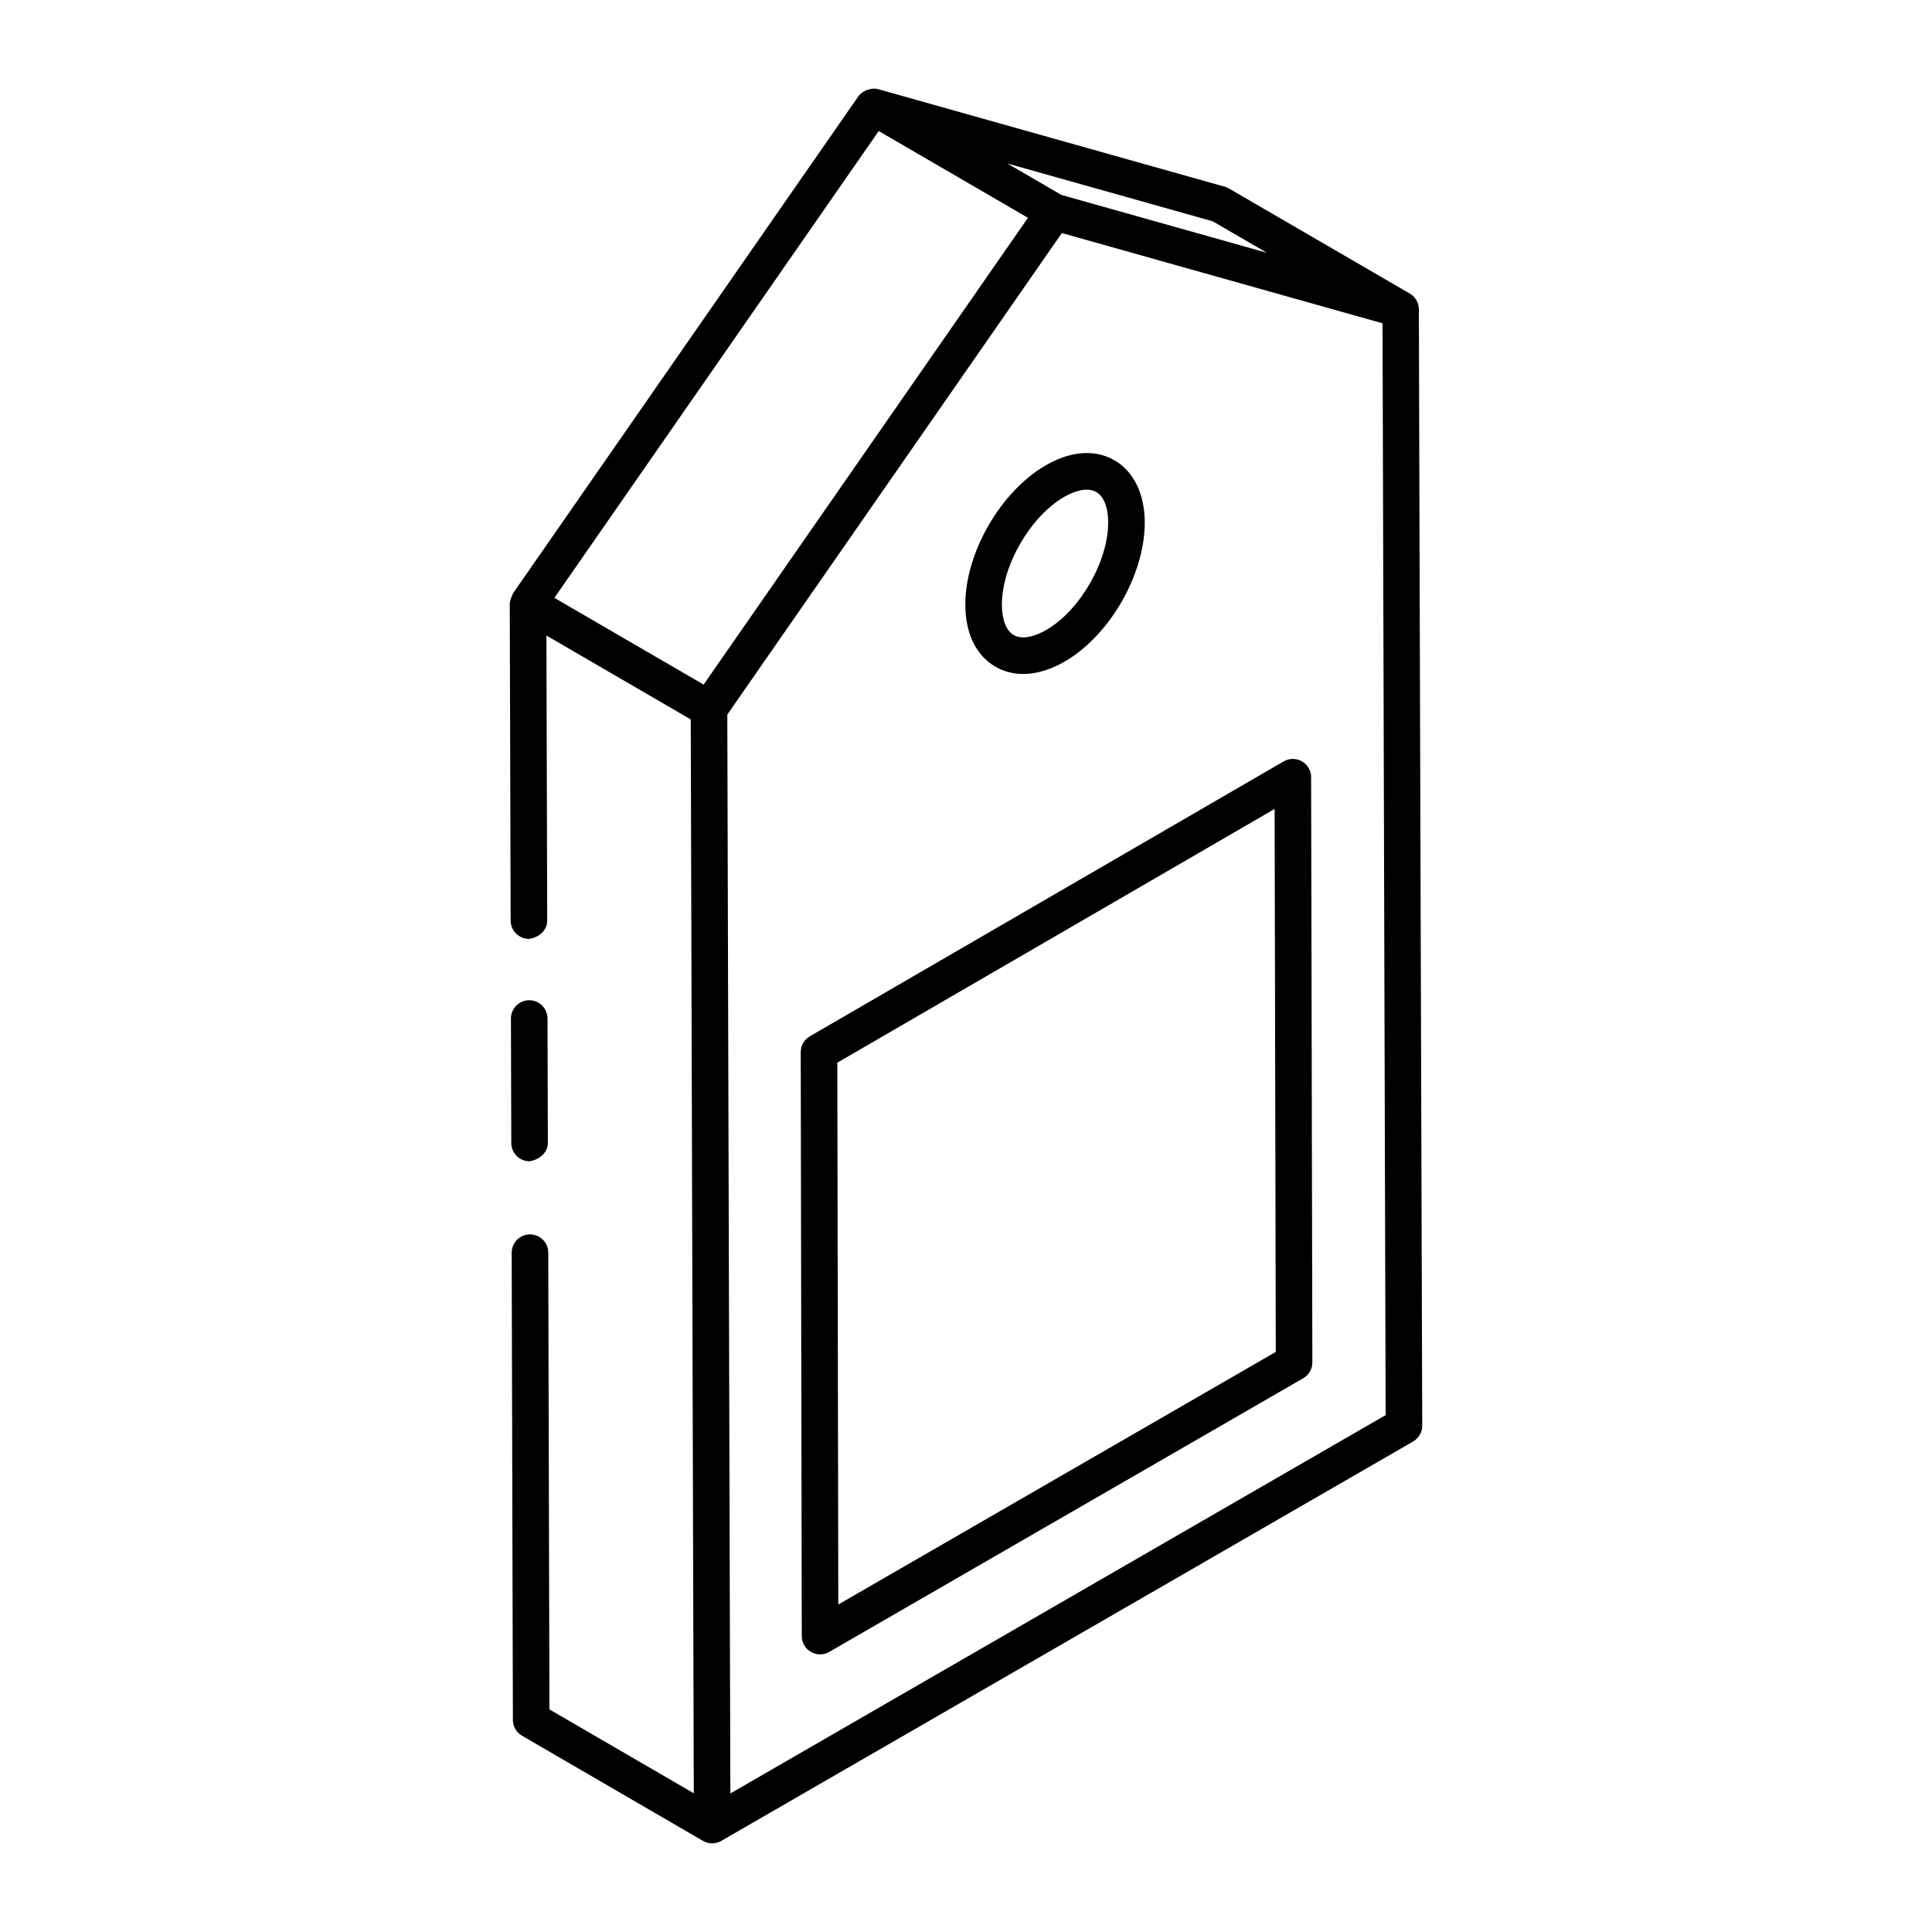 <?xml version="1.0" encoding="UTF-8"?>
<!-- Uploaded to: SVG Repo, www.svgrepo.com, Generator: SVG Repo Mixer Tools -->
<svg fill="#000000" width="800px" height="800px" version="1.1" viewBox="144 144 512 512" xmlns="http://www.w3.org/2000/svg">
 <g>
  <path d="m279.33 387.98c0.008 2.668 2.176 4.832 4.844 4.832 2.578-0.34 4.856-2.176 4.844-4.859l-0.211-75.531 38.25 22.23 0.805 284.59-38.254-22.23-0.312-121.05c-0.004-2.668-2.176-4.832-4.844-4.832h-0.016c-2.672 0.004-4.836 2.18-4.832 4.859l0.32 123.82c0.004 1.723 0.922 3.312 2.406 4.172l47.957 27.867h0.008c0.004 0.004 0.008 0.008 0.012 0.012 1.473 0.848 3.324 0.867 4.84-0.004l183.34-105.84c1.504-0.871 2.426-2.473 2.422-4.211-0.004-0.973-0.922-296.94-0.887-295.95-0.059-1.637-0.938-3.199-2.359-4.027l-47.957-27.867c-0.355-0.207-0.734-0.363-1.125-0.477l-91.828-25.844c-1.871-0.523-4.277 0.441-5.289 1.902l-91.504 131.69c-0.25 0.641-0.871 1.871-0.867 2.777zm97.539-209.25c0.969 0.562 42.164 24.504 39.551 22.984l-85.953 123.71c-0.969-0.562-42.164-24.504-39.551-22.984zm-39.316 440.55-0.809-285.91 88.66-127.61 84.984 23.918 0.82 289.34zm142.19-408.29c-0.98-0.277-57.203-16.102-54.441-15.324-0.969-0.562-15.34-8.914-14.371-8.348l54.441 15.324z"/>
  <path d="m289.19 446.89-0.094-32.988c-0.008-2.672-2.176-4.832-4.844-4.832h-0.016c-2.672 0.008-4.84 2.18-4.832 4.859l0.094 32.988c0.008 2.668 2.176 4.832 4.844 4.832 2.41-0.371 4.856-2.176 4.848-4.859z"/>
  <path d="m407.82 320.69c5.793 3.34 12.547 1.969 18.324-1.367 11.941-6.894 21.266-23.109 21.227-36.922-0.02-7.512-2.949-13.496-8.023-16.414-5.137-2.961-11.594-2.496-18.172 1.305-12.012 6.93-21.387 23.18-21.352 36.996 0.02 7.621 2.859 13.449 7.996 16.402zm18.199-45.008c2.484-1.438 6.043-2.715 8.496-1.301 2 1.148 3.156 4.082 3.164 8.047 0.027 10.309-7.477 23.359-16.383 28.504-3.488 2.019-6.641 2.531-8.648 1.363-1.98-1.141-3.129-4.07-3.137-8.039-0.027-10.309 7.535-23.395 16.508-28.574z"/>
  <path d="m491.46 349.96c-0.004-1.73-0.934-3.332-2.43-4.191-1.504-0.867-3.348-0.855-4.844 0.008l-125.57 72.855c-1.496 0.871-2.418 2.469-2.414 4.199l0.277 154.76c0.012 3.731 4.051 6.039 7.266 4.188l125.62-72.527c1.504-0.867 2.426-2.473 2.422-4.207zm-125.3 219.25-0.262-143.59 115.89-67.238 0.309 143.89z"/>
 </g>
</svg>